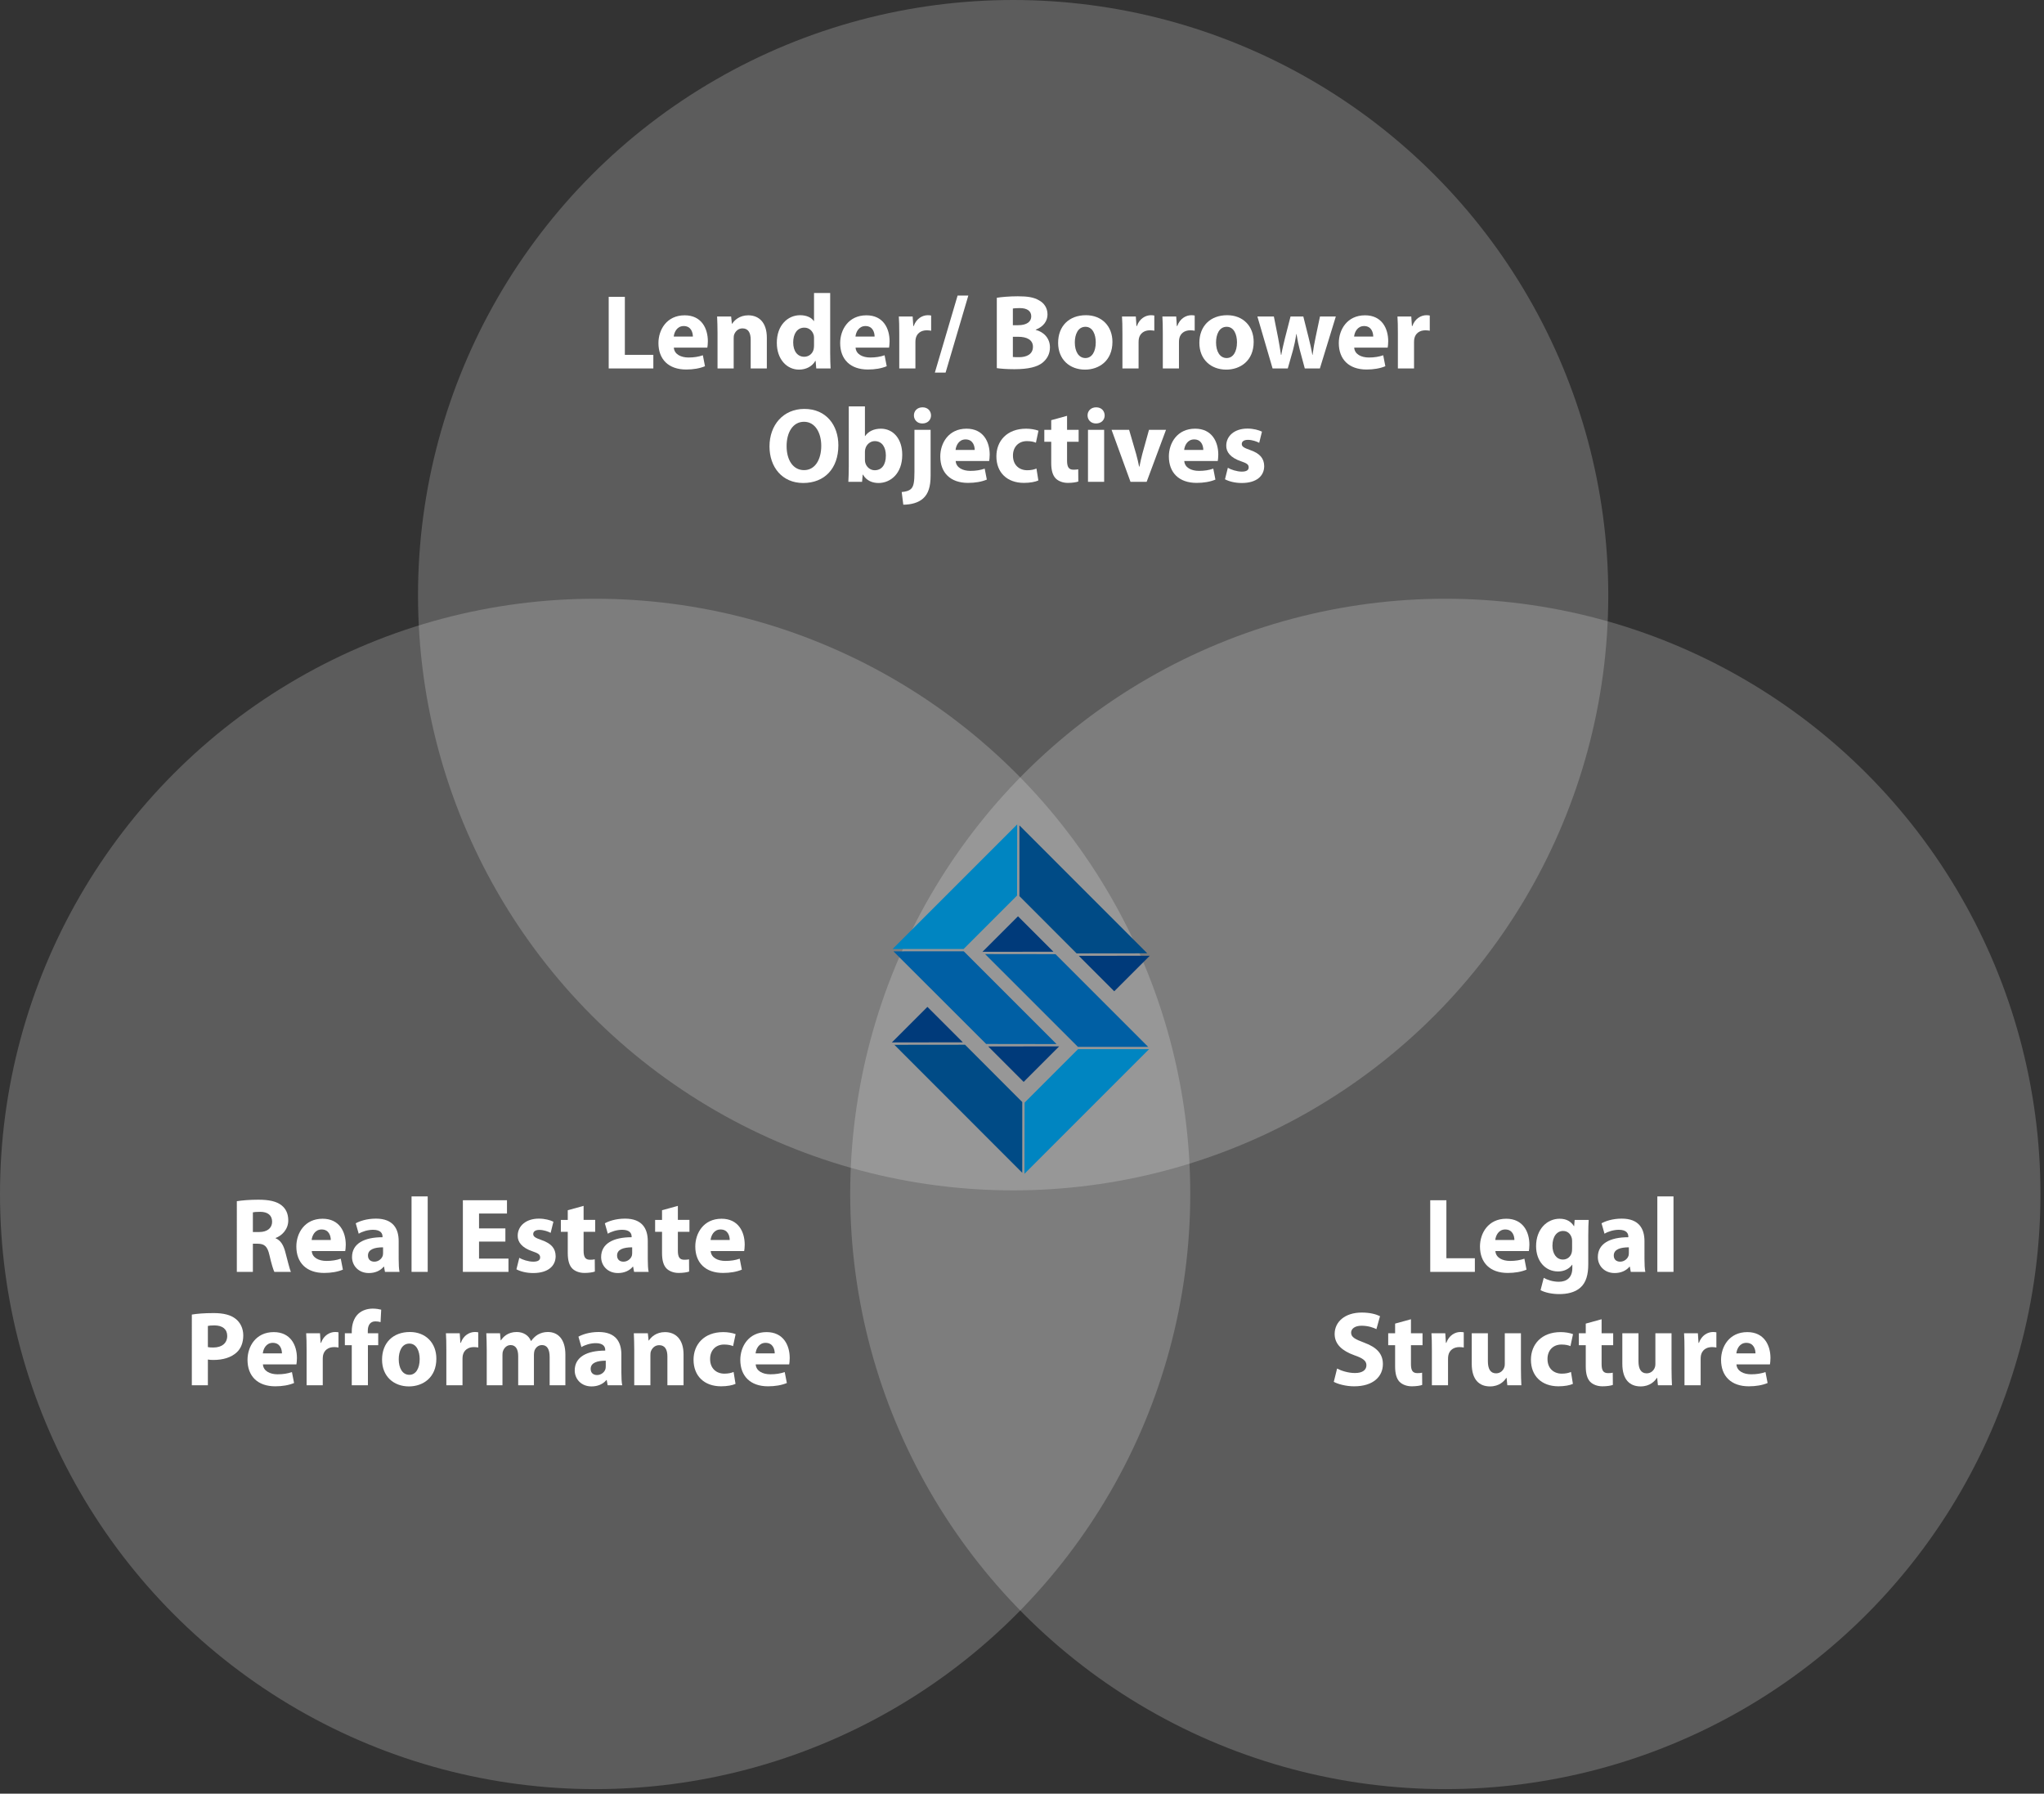 <?xml version="1.0" encoding="utf-8"?>
<!-- Generator: Adobe Illustrator 15.0.0, SVG Export Plug-In . SVG Version: 6.00 Build 0)  -->
<!DOCTYPE svg PUBLIC "-//W3C//DTD SVG 1.1//EN" "http://www.w3.org/Graphics/SVG/1.1/DTD/svg11.dtd">
<svg version="1.1" id="Layer_2" xmlns="http://www.w3.org/2000/svg" xmlns:xlink="http://www.w3.org/1999/xlink" x="0px" y="0px"
	 width="577px" height="506.28px" viewBox="0 0 577 506.28" enable-background="new 0 0 577 506.28" xml:space="preserve">
<rect x="0" y="0" width="577" height="506.28" fill="#333333" stroke="none"/>
<circle opacity="0.2" fill="#FFFFFF" cx="286" cy="168" r="168"/>
<circle opacity="0.2" fill="#FFFFFF" cx="408" cy="337" r="168"/>
<circle opacity="0.2" fill="#FFFFFF" cx="168" cy="337" r="168"/>
<polygon fill="#004B86" points="287.77,252.938 287.773,232.976 323.862,269.086 303.917,269.109 "/>
<polyline fill="#003A7A" points="324.567,269.77 314.537,279.799 304.538,269.796 "/>
<polygon fill="#0085C1" points="287.146,232.686 251.962,267.872 272.011,267.872 287.107,252.776 "/>
<polyline fill="#005FA4" points="252.228,268.522 272.059,268.51 298.249,294.702 278.379,294.673 252.226,268.547 "/>
<polyline fill="#003A7A" points="298.997,295.339 288.969,305.373 278.967,295.37 "/>
<polygon fill="#004B86" points="288.571,311.063 288.564,331.025 252.477,294.913 272.422,294.891 "/>
<polyline fill="#003A7A" points="251.77,294.233 261.798,284.201 271.802,294.201 "/>
<polygon fill="#0085C1" points="289.19,331.314 324.375,296.128 304.327,296.128 289.229,311.227 "/>
<polyline fill="#005FA4" points="324.109,295.478 304.279,295.492 278.087,269.302 297.96,269.327 324.565,295.936 "/>
<polyline fill="#003A7A" points="277.341,268.659 287.372,258.632 297.37,268.631 "/>
<g>
	<path fill="#FFFFFF" d="M171.831,83.781h4.56v16.379h8.04V104h-12.6V83.781z"/>
	<path fill="#FFFFFF" d="M190.221,98.12c0.12,1.89,2.01,2.79,4.14,2.79c1.56,0,2.82-0.21,4.05-0.63l0.6,3.09
		c-1.5,0.63-3.33,0.93-5.31,0.93c-4.98,0-7.83-2.88-7.83-7.47c0-3.72,2.31-7.83,7.41-7.83c4.74,0,6.54,3.69,6.54,7.32
		c0,0.78-0.09,1.47-0.15,1.8H190.221z M195.591,95c0-1.11-0.48-2.97-2.58-2.97c-1.92,0-2.7,1.77-2.82,2.97H195.591z"/>
	<path fill="#FFFFFF" d="M202.551,94.01c0-1.83-0.06-3.36-0.12-4.68h3.96l0.21,2.04h0.09c0.6-0.96,2.07-2.37,4.53-2.37
		c3,0,5.25,2.01,5.25,6.33V104h-4.56v-8.13c0-1.89-0.66-3.18-2.31-3.18c-1.26,0-2.01,0.87-2.34,1.71c-0.12,0.3-0.15,0.72-0.15,1.14
		V104h-4.56V94.01z"/>
	<path fill="#FFFFFF" d="M234.351,82.701V99.62c0,1.65,0.06,3.39,0.12,4.38h-4.05l-0.18-2.13h-0.09c-0.9,1.62-2.7,2.46-4.59,2.46
		c-3.48,0-6.27-2.97-6.27-7.53c-0.03-4.95,3.06-7.83,6.57-7.83c1.83,0,3.21,0.66,3.87,1.65h0.06v-7.92H234.351z M229.791,95.541
		c0-0.24,0-0.57-0.06-0.84c-0.27-1.2-1.26-2.22-2.67-2.22c-2.1,0-3.15,1.86-3.15,4.17c0,2.49,1.23,4.05,3.12,4.05
		c1.32,0,2.4-0.9,2.67-2.19c0.06-0.33,0.09-0.69,0.09-1.05V95.541z"/>
	<path fill="#FFFFFF" d="M241.521,98.12c0.12,1.89,2.01,2.79,4.14,2.79c1.56,0,2.82-0.21,4.05-0.63l0.6,3.09
		c-1.5,0.63-3.33,0.93-5.31,0.93c-4.98,0-7.83-2.88-7.83-7.47c0-3.72,2.31-7.83,7.41-7.83c4.74,0,6.54,3.69,6.54,7.32
		c0,0.78-0.09,1.47-0.15,1.8H241.521z M246.891,95c0-1.11-0.48-2.97-2.58-2.97c-1.92,0-2.7,1.77-2.82,2.97H246.891z"/>
	<path fill="#FFFFFF" d="M253.851,94.16c0-2.16-0.03-3.57-0.12-4.83h3.9l0.18,2.7h0.12c0.75-2.16,2.52-3.06,3.96-3.06
		c0.42,0,0.63,0.03,0.96,0.09v4.29c-0.36-0.06-0.72-0.12-1.23-0.12c-1.68,0-2.82,0.9-3.12,2.31c-0.06,0.3-0.09,0.66-0.09,1.02V104
		h-4.56V94.16z"/>
	<path fill="#FFFFFF" d="M263.901,105.17l6.42-21.749h3.03l-6.42,21.749H263.901z"/>
	<path fill="#FFFFFF" d="M281.39,84.051c1.2-0.21,3.6-0.42,5.91-0.42c2.79,0,4.5,0.27,6,1.14c1.41,0.75,2.4,2.13,2.4,3.99
		c0,1.77-1.05,3.42-3.33,4.29v0.06c2.31,0.6,4.02,2.37,4.02,4.95c0,1.86-0.84,3.3-2.1,4.32c-1.47,1.17-3.93,1.83-7.95,1.83
		c-2.25,0-3.93-0.15-4.95-0.3V84.051z M285.92,91.791h1.5c2.43,0,3.69-0.99,3.69-2.49c0-1.53-1.17-2.34-3.24-2.34
		c-1.02,0-1.59,0.06-1.95,0.12V91.791z M285.92,100.76c0.45,0.06,0.99,0.06,1.77,0.06c2.07,0,3.9-0.81,3.9-2.94
		c0-2.01-1.83-2.82-4.11-2.82h-1.56V100.76z"/>
	<path fill="#FFFFFF" d="M314.029,96.5c0,5.37-3.81,7.83-7.74,7.83c-4.29,0-7.59-2.82-7.59-7.56c0-4.77,3.12-7.8,7.86-7.8
		C311.029,88.971,314.029,92.061,314.029,96.5z M303.41,96.65c0,2.52,1.05,4.41,3,4.41c1.8,0,2.91-1.77,2.91-4.44
		c0-2.16-0.84-4.38-2.91-4.38C304.25,92.24,303.41,94.49,303.41,96.65z"/>
	<path fill="#FFFFFF" d="M316.85,94.16c0-2.16-0.03-3.57-0.12-4.83h3.9l0.18,2.7h0.12c0.75-2.16,2.52-3.06,3.96-3.06
		c0.42,0,0.63,0.03,0.96,0.09v4.29c-0.36-0.06-0.72-0.12-1.23-0.12c-1.68,0-2.82,0.9-3.12,2.31c-0.06,0.3-0.09,0.66-0.09,1.02V104
		h-4.56V94.16z"/>
	<path fill="#FFFFFF" d="M328.25,94.16c0-2.16-0.03-3.57-0.12-4.83h3.9l0.18,2.7h0.12c0.75-2.16,2.52-3.06,3.96-3.06
		c0.42,0,0.63,0.03,0.96,0.09v4.29c-0.36-0.06-0.72-0.12-1.23-0.12c-1.68,0-2.82,0.9-3.12,2.31c-0.06,0.3-0.09,0.66-0.09,1.02V104
		h-4.56V94.16z"/>
	<path fill="#FFFFFF" d="M353.898,96.5c0,5.37-3.81,7.83-7.739,7.83c-4.29,0-7.59-2.82-7.59-7.56c0-4.77,3.12-7.8,7.86-7.8
		C350.898,88.971,353.898,92.061,353.898,96.5z M343.279,96.65c0,2.52,1.05,4.41,3,4.41c1.801,0,2.91-1.77,2.91-4.44
		c0-2.16-0.84-4.38-2.91-4.38C344.119,92.24,343.279,94.49,343.279,96.65z"/>
	<path fill="#FFFFFF" d="M359.599,89.331l1.2,6.03c0.271,1.5,0.57,3.12,0.81,4.8h0.091c0.27-1.68,0.72-3.33,1.05-4.77l1.56-6.06h3.6
		l1.471,5.85c0.42,1.68,0.81,3.3,1.08,4.98h0.06c0.21-1.65,0.51-3.33,0.87-5.01l1.229-5.82h4.47L372.589,104h-4.261l-1.38-5.13
		c-0.39-1.44-0.659-2.76-0.96-4.59h-0.06c-0.271,1.83-0.57,3.21-0.93,4.56l-1.471,5.16h-4.289l-4.29-14.669H359.599z"/>
	<path fill="#FFFFFF" d="M382.279,98.12c0.12,1.89,2.01,2.79,4.14,2.79c1.56,0,2.82-0.21,4.05-0.63l0.601,3.09
		c-1.5,0.63-3.33,0.93-5.311,0.93c-4.979,0-7.829-2.88-7.829-7.47c0-3.72,2.31-7.83,7.409-7.83c4.74,0,6.54,3.69,6.54,7.32
		c0,0.78-0.09,1.47-0.15,1.8H382.279z M387.649,95c0-1.11-0.48-2.97-2.58-2.97c-1.92,0-2.7,1.77-2.82,2.97H387.649z"/>
	<path fill="#FFFFFF" d="M394.609,94.16c0-2.16-0.03-3.57-0.12-4.83h3.899l0.181,2.7h0.12c0.75-2.16,2.52-3.06,3.959-3.06
		c0.421,0,0.631,0.03,0.96,0.09v4.29c-0.359-0.06-0.72-0.12-1.229-0.12c-1.68,0-2.82,0.9-3.12,2.31c-0.06,0.3-0.09,0.66-0.09,1.02
		V104h-4.56V94.16z"/>
	<path fill="#FFFFFF" d="M236.661,125.681c0,6.66-3.99,10.649-9.93,10.649c-5.97,0-9.51-4.53-9.51-10.32
		c0-6.06,3.9-10.589,9.84-10.589C233.271,115.421,236.661,120.071,236.661,125.681z M222.051,125.92c0,3.99,1.86,6.78,4.919,6.78
		c3.09,0,4.86-2.94,4.86-6.87c0-3.66-1.71-6.78-4.86-6.78C223.851,119.051,222.051,121.991,222.051,125.92z"/>
	<path fill="#FFFFFF" d="M239.601,114.701h4.56v8.37h0.06c0.87-1.26,2.4-2.07,4.44-2.07c3.51,0,6.06,2.91,6.03,7.41
		c0,5.28-3.33,7.92-6.69,7.92c-1.71,0-3.39-0.63-4.41-2.37h-0.06l-0.18,2.04h-3.87c0.06-0.96,0.12-2.73,0.12-4.38V114.701z
		 M244.161,129.76c0,0.3,0.03,0.57,0.09,0.81c0.3,1.2,1.35,2.16,2.669,2.16c1.95,0,3.15-1.5,3.15-4.14c0-2.28-1.02-4.08-3.15-4.08
		c-1.23,0-2.37,0.93-2.669,2.25c-0.06,0.27-0.09,0.54-0.09,0.84V129.76z"/>
	<path fill="#FFFFFF" d="M254.541,138.88c1.17-0.09,2.13-0.36,2.7-0.96c0.66-0.69,0.9-1.86,0.9-4.77v-11.819h4.56v12.93
		c0,3.18-0.69,5.129-2.07,6.39c-1.35,1.26-3.48,1.8-5.64,1.8L254.541,138.88z M262.821,117.251c0,1.26-0.93,2.28-2.46,2.28
		c-1.44,0-2.37-1.02-2.37-2.28c0-1.29,0.96-2.28,2.43-2.28C261.891,114.971,262.791,115.961,262.821,117.251z"/>
	<path fill="#FFFFFF" d="M269.78,130.12c0.12,1.89,2.01,2.79,4.14,2.79c1.56,0,2.82-0.21,4.05-0.63l0.6,3.09
		c-1.5,0.63-3.33,0.93-5.31,0.93c-4.98,0-7.83-2.88-7.83-7.47c0-3.72,2.31-7.83,7.41-7.83c4.74,0,6.54,3.69,6.54,7.32
		c0,0.78-0.09,1.47-0.15,1.8H269.78z M275.15,127c0-1.11-0.48-2.97-2.58-2.97c-1.92,0-2.7,1.77-2.82,2.97H275.15z"/>
	<path fill="#FFFFFF" d="M293.12,135.61c-0.81,0.39-2.34,0.69-4.08,0.69c-4.74,0-7.77-2.91-7.77-7.5c0-4.29,2.94-7.8,8.4-7.8
		c1.2,0,2.52,0.21,3.48,0.57l-0.72,3.39c-0.54-0.24-1.35-0.45-2.55-0.45c-2.4,0-3.96,1.71-3.93,4.11c0,2.67,1.8,4.11,4.02,4.11
		c1.08,0,1.92-0.18,2.61-0.48L293.12,135.61z"/>
	<path fill="#FFFFFF" d="M301.219,117.371v3.96h3.27v3.36h-3.27V130c0,1.77,0.45,2.58,1.8,2.58c0.63,0,0.93-0.03,1.35-0.12
		l0.03,3.45c-0.57,0.21-1.68,0.39-2.939,0.39c-1.47,0-2.7-0.51-3.45-1.26c-0.84-0.87-1.26-2.28-1.26-4.35v-6h-1.95v-3.36h1.95v-2.73
		L301.219,117.371z"/>
	<path fill="#FFFFFF" d="M311.839,117.251c0,1.26-0.93,2.28-2.46,2.28c-1.439,0-2.37-1.02-2.37-2.28c0-1.29,0.96-2.28,2.43-2.28
		C310.909,114.971,311.809,115.961,311.839,117.251z M307.129,136v-14.669h4.56V136H307.129z"/>
	<path fill="#FFFFFF" d="M318.739,121.331l1.98,6.81c0.36,1.26,0.6,2.4,0.84,3.57h0.09c0.24-1.2,0.48-2.31,0.81-3.57l1.89-6.81h4.8
		L323.688,136h-4.56l-5.34-14.669H318.739z"/>
	<path fill="#FFFFFF" d="M334.309,130.12c0.12,1.89,2.01,2.79,4.14,2.79c1.56,0,2.82-0.21,4.05-0.63l0.6,3.09
		c-1.5,0.63-3.33,0.93-5.31,0.93c-4.98,0-7.83-2.88-7.83-7.47c0-3.72,2.31-7.83,7.41-7.83c4.74,0,6.54,3.69,6.54,7.32
		c0,0.78-0.09,1.47-0.15,1.8H334.309z M339.678,127c0-1.11-0.48-2.97-2.58-2.97c-1.92,0-2.7,1.77-2.82,2.97H339.678z"/>
	<path fill="#FFFFFF" d="M346.609,132.04c0.84,0.51,2.579,1.08,3.93,1.08c1.38,0,1.949-0.45,1.949-1.2c0-0.78-0.449-1.14-2.13-1.709
		c-3.06-1.02-4.229-2.67-4.199-4.41c0-2.76,2.34-4.83,5.97-4.83c1.71,0,3.21,0.42,4.109,0.87l-0.779,3.149
		c-0.66-0.36-1.95-0.84-3.181-0.84c-1.109,0-1.739,0.45-1.739,1.17c0,0.72,0.569,1.08,2.37,1.71c2.789,0.96,3.93,2.4,3.959,4.53
		c0,2.76-2.13,4.77-6.329,4.77c-1.92,0-3.63-0.45-4.74-1.05L346.609,132.04z"/>
</g>
<g>
	<path fill="#FFFFFF" d="M66.855,339.051c1.47-0.239,3.63-0.42,6.09-0.42c3,0,5.1,0.45,6.54,1.59c1.23,0.96,1.89,2.399,1.89,4.26
		c0,2.55-1.83,4.319-3.57,4.95v0.09c1.41,0.57,2.19,1.89,2.7,3.75c0.63,2.31,1.23,4.949,1.62,5.729h-4.68
		c-0.3-0.601-0.81-2.22-1.38-4.71c-0.57-2.55-1.44-3.21-3.33-3.24h-1.35V359h-4.53V339.051z M71.385,347.751h1.8
		c2.28,0,3.63-1.141,3.63-2.91c0-1.83-1.26-2.79-3.36-2.79c-1.11,0-1.74,0.06-2.07,0.149V347.751z"/>
	<path fill="#FFFFFF" d="M88.005,353.12c0.12,1.891,2.01,2.79,4.14,2.79c1.56,0,2.82-0.21,4.05-0.63l0.6,3.09
		c-1.5,0.63-3.33,0.93-5.31,0.93c-4.98,0-7.83-2.88-7.83-7.47c0-3.72,2.31-7.829,7.41-7.829c4.74,0,6.54,3.689,6.54,7.319
		c0,0.78-0.09,1.47-0.15,1.8H88.005z M93.375,350.001c0-1.11-0.48-2.971-2.58-2.971c-1.92,0-2.7,1.77-2.82,2.971H93.375z"/>
	<path fill="#FFFFFF" d="M112.544,355.46c0,1.38,0.06,2.73,0.24,3.54h-4.11l-0.27-1.47h-0.09c-0.96,1.17-2.46,1.8-4.2,1.8
		c-2.97,0-4.74-2.16-4.74-4.5c0-3.81,3.42-5.61,8.609-5.61v-0.18c0-0.81-0.42-1.92-2.67-1.92c-1.5,0-3.09,0.51-4.05,1.11l-0.84-2.94
		c1.02-0.569,3.03-1.319,5.7-1.319c4.89,0,6.42,2.88,6.42,6.36V355.46z M108.134,352.07c-2.4,0-4.26,0.569-4.26,2.31
		c0,1.17,0.78,1.74,1.8,1.74c1.11,0,2.07-0.75,2.37-1.68c0.06-0.24,0.09-0.51,0.09-0.78V352.07z"/>
	<path fill="#FFFFFF" d="M116.175,337.7h4.56V359h-4.56V337.7z"/>
	<path fill="#FFFFFF" d="M142.664,350.45h-7.439v4.8h8.31V359h-12.87v-20.22h12.45v3.75h-7.89v4.2h7.439V350.45z"/>
	<path fill="#FFFFFF" d="M146.594,355.04c0.84,0.51,2.58,1.08,3.93,1.08c1.38,0,1.95-0.45,1.95-1.2c0-0.78-0.45-1.14-2.13-1.71
		c-3.06-1.02-4.23-2.67-4.2-4.41c0-2.76,2.34-4.829,5.97-4.829c1.71,0,3.21,0.42,4.11,0.87l-0.78,3.149
		c-0.66-0.36-1.95-0.84-3.18-0.84c-1.11,0-1.74,0.45-1.74,1.17s0.57,1.08,2.37,1.71c2.79,0.96,3.93,2.4,3.96,4.529
		c0,2.761-2.13,4.771-6.33,4.771c-1.92,0-3.63-0.45-4.74-1.05L146.594,355.04z"/>
	<path fill="#FFFFFF" d="M164.744,340.37v3.961h3.27v3.359h-3.27V353c0,1.771,0.45,2.58,1.8,2.58c0.63,0,0.93-0.03,1.35-0.12
		l0.03,3.45c-0.57,0.21-1.68,0.39-2.939,0.39c-1.47,0-2.7-0.51-3.45-1.26c-0.84-0.87-1.26-2.279-1.26-4.35v-6h-1.95v-3.359h1.95
		v-2.73L164.744,340.37z"/>
	<path fill="#FFFFFF" d="M182.864,355.46c0,1.38,0.06,2.73,0.24,3.54h-4.11l-0.27-1.47h-0.09c-0.96,1.17-2.46,1.8-4.2,1.8
		c-2.97,0-4.74-2.16-4.74-4.5c0-3.81,3.42-5.61,8.609-5.61v-0.18c0-0.81-0.42-1.92-2.67-1.92c-1.5,0-3.09,0.51-4.05,1.11l-0.84-2.94
		c1.02-0.569,3.03-1.319,5.7-1.319c4.89,0,6.42,2.88,6.42,6.36V355.46z M178.454,352.07c-2.4,0-4.26,0.569-4.26,2.31
		c0,1.17,0.78,1.74,1.8,1.74c1.11,0,2.07-0.75,2.37-1.68c0.06-0.24,0.09-0.51,0.09-0.78V352.07z"/>
	<path fill="#FFFFFF" d="M191.354,340.37v3.961h3.27v3.359h-3.27V353c0,1.771,0.45,2.58,1.8,2.58c0.63,0,0.93-0.03,1.35-0.12
		l0.03,3.45c-0.57,0.21-1.68,0.39-2.939,0.39c-1.47,0-2.7-0.51-3.45-1.26c-0.84-0.87-1.26-2.279-1.26-4.35v-6h-1.95v-3.359h1.95
		v-2.73L191.354,340.37z"/>
	<path fill="#FFFFFF" d="M200.624,353.12c0.12,1.891,2.01,2.79,4.14,2.79c1.561,0,2.82-0.21,4.05-0.63l0.601,3.09
		c-1.5,0.63-3.33,0.93-5.311,0.93c-4.979,0-7.83-2.88-7.83-7.47c0-3.72,2.31-7.829,7.41-7.829c4.74,0,6.54,3.689,6.54,7.319
		c0,0.78-0.09,1.47-0.15,1.8H200.624z M205.994,350.001c0-1.11-0.48-2.971-2.58-2.971c-1.92,0-2.7,1.77-2.82,2.971H205.994z"/>
	<path fill="#FFFFFF" d="M54.151,371.051c1.41-0.239,3.39-0.42,6.18-0.42c2.82,0,4.83,0.54,6.18,1.62
		c1.32,1.02,2.16,2.699,2.16,4.68s-0.63,3.689-1.86,4.8c-1.56,1.44-3.87,2.13-6.57,2.13c-0.6,0-1.14-0.03-1.56-0.12V391h-4.53
		V371.051z M58.681,380.23c0.39,0.09,0.84,0.12,1.53,0.12c2.43,0,3.93-1.23,3.93-3.27c0-1.86-1.29-2.971-3.6-2.971
		c-0.9,0-1.53,0.061-1.86,0.15V380.23z"/>
	<path fill="#FFFFFF" d="M74.221,385.12c0.12,1.891,2.01,2.79,4.14,2.79c1.56,0,2.82-0.21,4.05-0.63l0.6,3.09
		c-1.5,0.63-3.33,0.93-5.31,0.93c-4.98,0-7.83-2.88-7.83-7.47c0-3.72,2.31-7.829,7.41-7.829c4.74,0,6.54,3.689,6.54,7.319
		c0,0.78-0.09,1.47-0.15,1.8H74.221z M79.59,382.001c0-1.11-0.48-2.971-2.58-2.971c-1.92,0-2.7,1.77-2.82,2.971H79.59z"/>
	<path fill="#FFFFFF" d="M86.551,381.16c0-2.159-0.03-3.569-0.12-4.829h3.9l0.18,2.699h0.12c0.75-2.16,2.52-3.06,3.96-3.06
		c0.42,0,0.63,0.03,0.96,0.09v4.29c-0.36-0.061-0.72-0.12-1.23-0.12c-1.68,0-2.82,0.899-3.12,2.31c-0.06,0.301-0.09,0.66-0.09,1.021
		V391h-4.56V381.16z"/>
	<path fill="#FFFFFF" d="M99.301,391v-11.31h-1.95v-3.359h1.95v-0.57c0-1.77,0.54-3.72,1.83-4.92c1.17-1.08,2.73-1.47,4.08-1.47
		c0.99,0,1.77,0.149,2.4,0.3l-0.18,3.51c-0.39-0.12-0.87-0.21-1.47-0.21c-1.5,0-2.13,1.17-2.13,2.61v0.75h2.94v3.359h-2.91V391
		H99.301z"/>
	<path fill="#FFFFFF" d="M123.18,383.501c0,5.369-3.81,7.829-7.74,7.829c-4.29,0-7.59-2.819-7.59-7.56c0-4.77,3.12-7.8,7.86-7.8
		C120.18,375.971,123.18,379.061,123.18,383.501z M112.56,383.65c0,2.521,1.05,4.409,3,4.409c1.8,0,2.91-1.77,2.91-4.439
		c0-2.16-0.84-4.38-2.91-4.38C113.4,379.24,112.56,381.49,112.56,383.65z"/>
	<path fill="#FFFFFF" d="M126,381.16c0-2.159-0.03-3.569-0.12-4.829h3.9l0.18,2.699h0.12c0.75-2.16,2.52-3.06,3.96-3.06
		c0.42,0,0.63,0.03,0.96,0.09v4.29c-0.36-0.061-0.72-0.12-1.23-0.12c-1.68,0-2.82,0.899-3.12,2.31c-0.06,0.301-0.09,0.66-0.09,1.021
		V391H126V381.16z"/>
	<path fill="#FFFFFF" d="M137.4,381.011c0-1.83-0.06-3.36-0.12-4.68h3.87l0.18,1.979h0.09c0.63-0.96,1.95-2.34,4.44-2.34
		c1.92,0,3.39,0.989,4.02,2.521h0.06c0.57-0.781,1.2-1.381,1.92-1.801c0.81-0.449,1.71-0.72,2.79-0.72c2.82,0,4.95,1.979,4.95,6.39
		V391h-4.439v-7.979c0-2.13-0.69-3.359-2.16-3.359c-1.08,0-1.8,0.719-2.13,1.59c-0.09,0.33-0.15,0.779-0.15,1.17V391h-4.44v-8.249
		c0-1.83-0.66-3.09-2.13-3.09c-1.17,0-1.86,0.899-2.13,1.619c-0.15,0.36-0.18,0.78-0.18,1.17V391H137.4V381.011z"/>
	<path fill="#FFFFFF" d="M175.409,387.46c0,1.38,0.06,2.73,0.24,3.54h-4.11l-0.27-1.47h-0.09c-0.96,1.17-2.46,1.8-4.2,1.8
		c-2.97,0-4.74-2.16-4.74-4.5c0-3.81,3.42-5.61,8.609-5.61v-0.18c0-0.81-0.42-1.92-2.67-1.92c-1.5,0-3.09,0.51-4.05,1.11l-0.84-2.94
		c1.02-0.569,3.03-1.319,5.7-1.319c4.89,0,6.42,2.88,6.42,6.36V387.46z M170.999,384.07c-2.4,0-4.26,0.569-4.26,2.31
		c0,1.17,0.78,1.74,1.8,1.74c1.11,0,2.07-0.75,2.37-1.68c0.06-0.24,0.09-0.51,0.09-0.78V384.07z"/>
	<path fill="#FFFFFF" d="M179.04,381.011c0-1.83-0.06-3.36-0.12-4.68h3.96l0.21,2.039h0.09c0.6-0.959,2.07-2.369,4.53-2.369
		c3,0,5.25,2.01,5.25,6.33V391h-4.56v-8.13c0-1.89-0.66-3.18-2.31-3.18c-1.26,0-2.01,0.87-2.34,1.71c-0.12,0.3-0.15,0.72-0.15,1.14
		V391h-4.56V381.011z"/>
	<path fill="#FFFFFF" d="M207.629,390.61c-0.81,0.39-2.34,0.689-4.08,0.689c-4.739,0-7.77-2.91-7.77-7.5
		c0-4.289,2.94-7.799,8.399-7.799c1.2,0,2.521,0.209,3.48,0.57l-0.72,3.389c-0.54-0.239-1.351-0.449-2.551-0.449
		c-2.399,0-3.959,1.709-3.93,4.109c0,2.67,1.8,4.109,4.021,4.109c1.08,0,1.92-0.18,2.609-0.479L207.629,390.61z"/>
	<path fill="#FFFFFF" d="M213.329,385.12c0.12,1.891,2.01,2.79,4.14,2.79c1.561,0,2.82-0.21,4.05-0.63l0.601,3.09
		c-1.5,0.63-3.33,0.93-5.311,0.93c-4.979,0-7.829-2.88-7.829-7.47c0-3.72,2.31-7.829,7.409-7.829c4.74,0,6.54,3.689,6.54,7.319
		c0,0.78-0.09,1.47-0.15,1.8H213.329z M218.699,382.001c0-1.11-0.48-2.971-2.58-2.971c-1.92,0-2.7,1.77-2.82,2.971H218.699z"/>
</g>
<g>
	<path fill="#FFFFFF" d="M403.74,338.78h4.56v16.38h8.04V359h-12.6V338.78z"/>
	<path fill="#FFFFFF" d="M422.131,353.12c0.119,1.891,2.01,2.79,4.139,2.79c1.561,0,2.82-0.21,4.051-0.63l0.6,3.09
		c-1.5,0.63-3.33,0.93-5.31,0.93c-4.98,0-7.83-2.88-7.83-7.47c0-3.72,2.31-7.829,7.41-7.829c4.739,0,6.54,3.689,6.54,7.319
		c0,0.78-0.09,1.47-0.15,1.8H422.131z M427.5,350.001c0-1.11-0.48-2.971-2.58-2.971c-1.92,0-2.699,1.77-2.82,2.971H427.5z"/>
	<path fill="#FFFFFF" d="M448.35,356.87c0,2.82-0.57,5.13-2.25,6.6c-1.59,1.38-3.779,1.8-5.939,1.8c-1.95,0-3.96-0.39-5.279-1.11
		l0.899-3.479c0.93,0.54,2.521,1.11,4.26,1.11c2.16,0,3.81-1.141,3.81-3.87v-0.93h-0.06c-0.87,1.2-2.28,1.89-3.96,1.89
		c-3.63,0-6.21-2.939-6.21-7.14c0-4.739,3.03-7.739,6.66-7.739c2.01,0,3.27,0.869,4.02,2.1h0.06l0.15-1.77h3.96
		c-0.06,0.959-0.12,2.189-0.12,4.379V356.87z M443.79,350.3c0-0.27-0.03-0.569-0.091-0.84c-0.329-1.199-1.199-2.01-2.459-2.01
		c-1.68,0-3,1.5-3,4.17c0,2.189,1.08,3.9,2.97,3.9c1.2,0,2.13-0.78,2.431-1.83c0.119-0.36,0.149-0.84,0.149-1.23V350.3z"/>
	<path fill="#FFFFFF" d="M464.22,355.46c0,1.38,0.06,2.73,0.239,3.54h-4.109l-0.27-1.47h-0.09c-0.961,1.17-2.461,1.8-4.2,1.8
		c-2.97,0-4.739-2.16-4.739-4.5c0-3.81,3.42-5.61,8.609-5.61v-0.18c0-0.81-0.42-1.92-2.67-1.92c-1.5,0-3.09,0.51-4.051,1.11
		l-0.84-2.94c1.021-0.569,3.03-1.319,5.7-1.319c4.89,0,6.42,2.88,6.42,6.36V355.46z M459.81,352.07c-2.399,0-4.26,0.569-4.26,2.31
		c0,1.17,0.78,1.74,1.8,1.74c1.11,0,2.07-0.75,2.37-1.68c0.06-0.24,0.09-0.51,0.09-0.78V352.07z"/>
	<path fill="#FFFFFF" d="M467.85,337.7h4.561V359h-4.561V337.7z"/>
	<path fill="#FFFFFF" d="M377.446,386.29c1.2,0.63,3.12,1.26,5.07,1.26c2.1,0,3.21-0.869,3.21-2.189c0-1.26-0.96-1.98-3.39-2.82
		c-3.36-1.199-5.58-3.06-5.58-6c0-3.449,2.91-6.059,7.65-6.059c2.31,0,3.959,0.449,5.16,1.02l-1.02,3.66
		c-0.78-0.391-2.25-0.961-4.2-0.961c-1.98,0-2.94,0.931-2.94,1.95c0,1.29,1.11,1.86,3.75,2.851c3.57,1.319,5.22,3.18,5.22,6.029
		c0,3.39-2.58,6.27-8.13,6.27c-2.31,0-4.59-0.63-5.73-1.26L377.446,386.29z"/>
	<path fill="#FFFFFF" d="M398.296,372.37v3.961h3.27v3.359h-3.27V385c0,1.771,0.45,2.58,1.8,2.58c0.63,0,0.93-0.03,1.35-0.12
		l0.03,3.45c-0.57,0.21-1.68,0.39-2.939,0.39c-1.47,0-2.7-0.51-3.45-1.26c-0.84-0.87-1.26-2.279-1.26-4.35v-6h-1.95v-3.359h1.95
		v-2.73L398.296,372.37z"/>
	<path fill="#FFFFFF" d="M404.206,381.16c0-2.159-0.03-3.569-0.12-4.829h3.9l0.18,2.699h0.12c0.75-2.16,2.52-3.06,3.96-3.06
		c0.42,0,0.63,0.03,0.96,0.09v4.29c-0.36-0.061-0.72-0.12-1.23-0.12c-1.68,0-2.82,0.899-3.12,2.31c-0.06,0.301-0.09,0.66-0.09,1.021
		V391h-4.56V381.16z"/>
	<path fill="#FFFFFF" d="M429.345,386.29c0,1.92,0.06,3.48,0.12,4.71h-3.96l-0.21-2.069h-0.09c-0.57,0.899-1.949,2.399-4.59,2.399
		c-3,0-5.16-1.86-5.16-6.39v-8.609h4.56v7.889c0,2.131,0.69,3.42,2.31,3.42c1.26,0,2.01-0.869,2.28-1.59
		c0.119-0.27,0.18-0.6,0.18-0.99v-8.729h4.56V386.29z"/>
	<path fill="#FFFFFF" d="M444.015,390.61c-0.81,0.39-2.34,0.689-4.079,0.689c-4.74,0-7.771-2.91-7.771-7.5
		c0-4.289,2.94-7.799,8.399-7.799c1.2,0,2.521,0.209,3.48,0.57l-0.721,3.389c-0.539-0.239-1.35-0.449-2.549-0.449
		c-2.4,0-3.961,1.709-3.93,4.109c0,2.67,1.799,4.109,4.02,4.109c1.08,0,1.92-0.18,2.609-0.479L444.015,390.61z"/>
	<path fill="#FFFFFF" d="M452.115,372.37v3.961h3.27v3.359h-3.27V385c0,1.771,0.449,2.58,1.799,2.58c0.631,0,0.931-0.03,1.351-0.12
		l0.03,3.45c-0.57,0.21-1.68,0.39-2.939,0.39c-1.471,0-2.701-0.51-3.451-1.26c-0.84-0.87-1.26-2.279-1.26-4.35v-6h-1.949v-3.359
		h1.949v-2.73L452.115,372.37z"/>
	<path fill="#FFFFFF" d="M471.854,386.29c0,1.92,0.061,3.48,0.12,4.71h-3.96l-0.21-2.069h-0.09c-0.569,0.899-1.95,2.399-4.59,2.399
		c-3,0-5.159-1.86-5.159-6.39v-8.609h4.559v7.889c0,2.131,0.69,3.42,2.311,3.42c1.26,0,2.01-0.869,2.279-1.59
		c0.121-0.27,0.181-0.6,0.181-0.99v-8.729h4.56V386.29z"/>
	<path fill="#FFFFFF" d="M475.514,381.16c0-2.159-0.029-3.569-0.119-4.829h3.899l0.18,2.699h0.12c0.75-2.16,2.52-3.06,3.96-3.06
		c0.42,0,0.63,0.03,0.96,0.09v4.29c-0.359-0.061-0.721-0.12-1.23-0.12c-1.68,0-2.819,0.899-3.119,2.31
		c-0.061,0.301-0.09,0.66-0.09,1.021V391h-4.561V381.16z"/>
	<path fill="#FFFFFF" d="M490.184,385.12c0.121,1.891,2.01,2.79,4.141,2.79c1.56,0,2.819-0.21,4.05-0.63l0.6,3.09
		c-1.5,0.63-3.33,0.93-5.31,0.93c-4.98,0-7.83-2.88-7.83-7.47c0-3.72,2.311-7.829,7.41-7.829c4.739,0,6.539,3.689,6.539,7.319
		c0,0.78-0.09,1.47-0.149,1.8H490.184z M495.554,382.001c0-1.11-0.479-2.971-2.579-2.971c-1.92,0-2.701,1.77-2.82,2.971H495.554z"/>
</g>
</svg>
